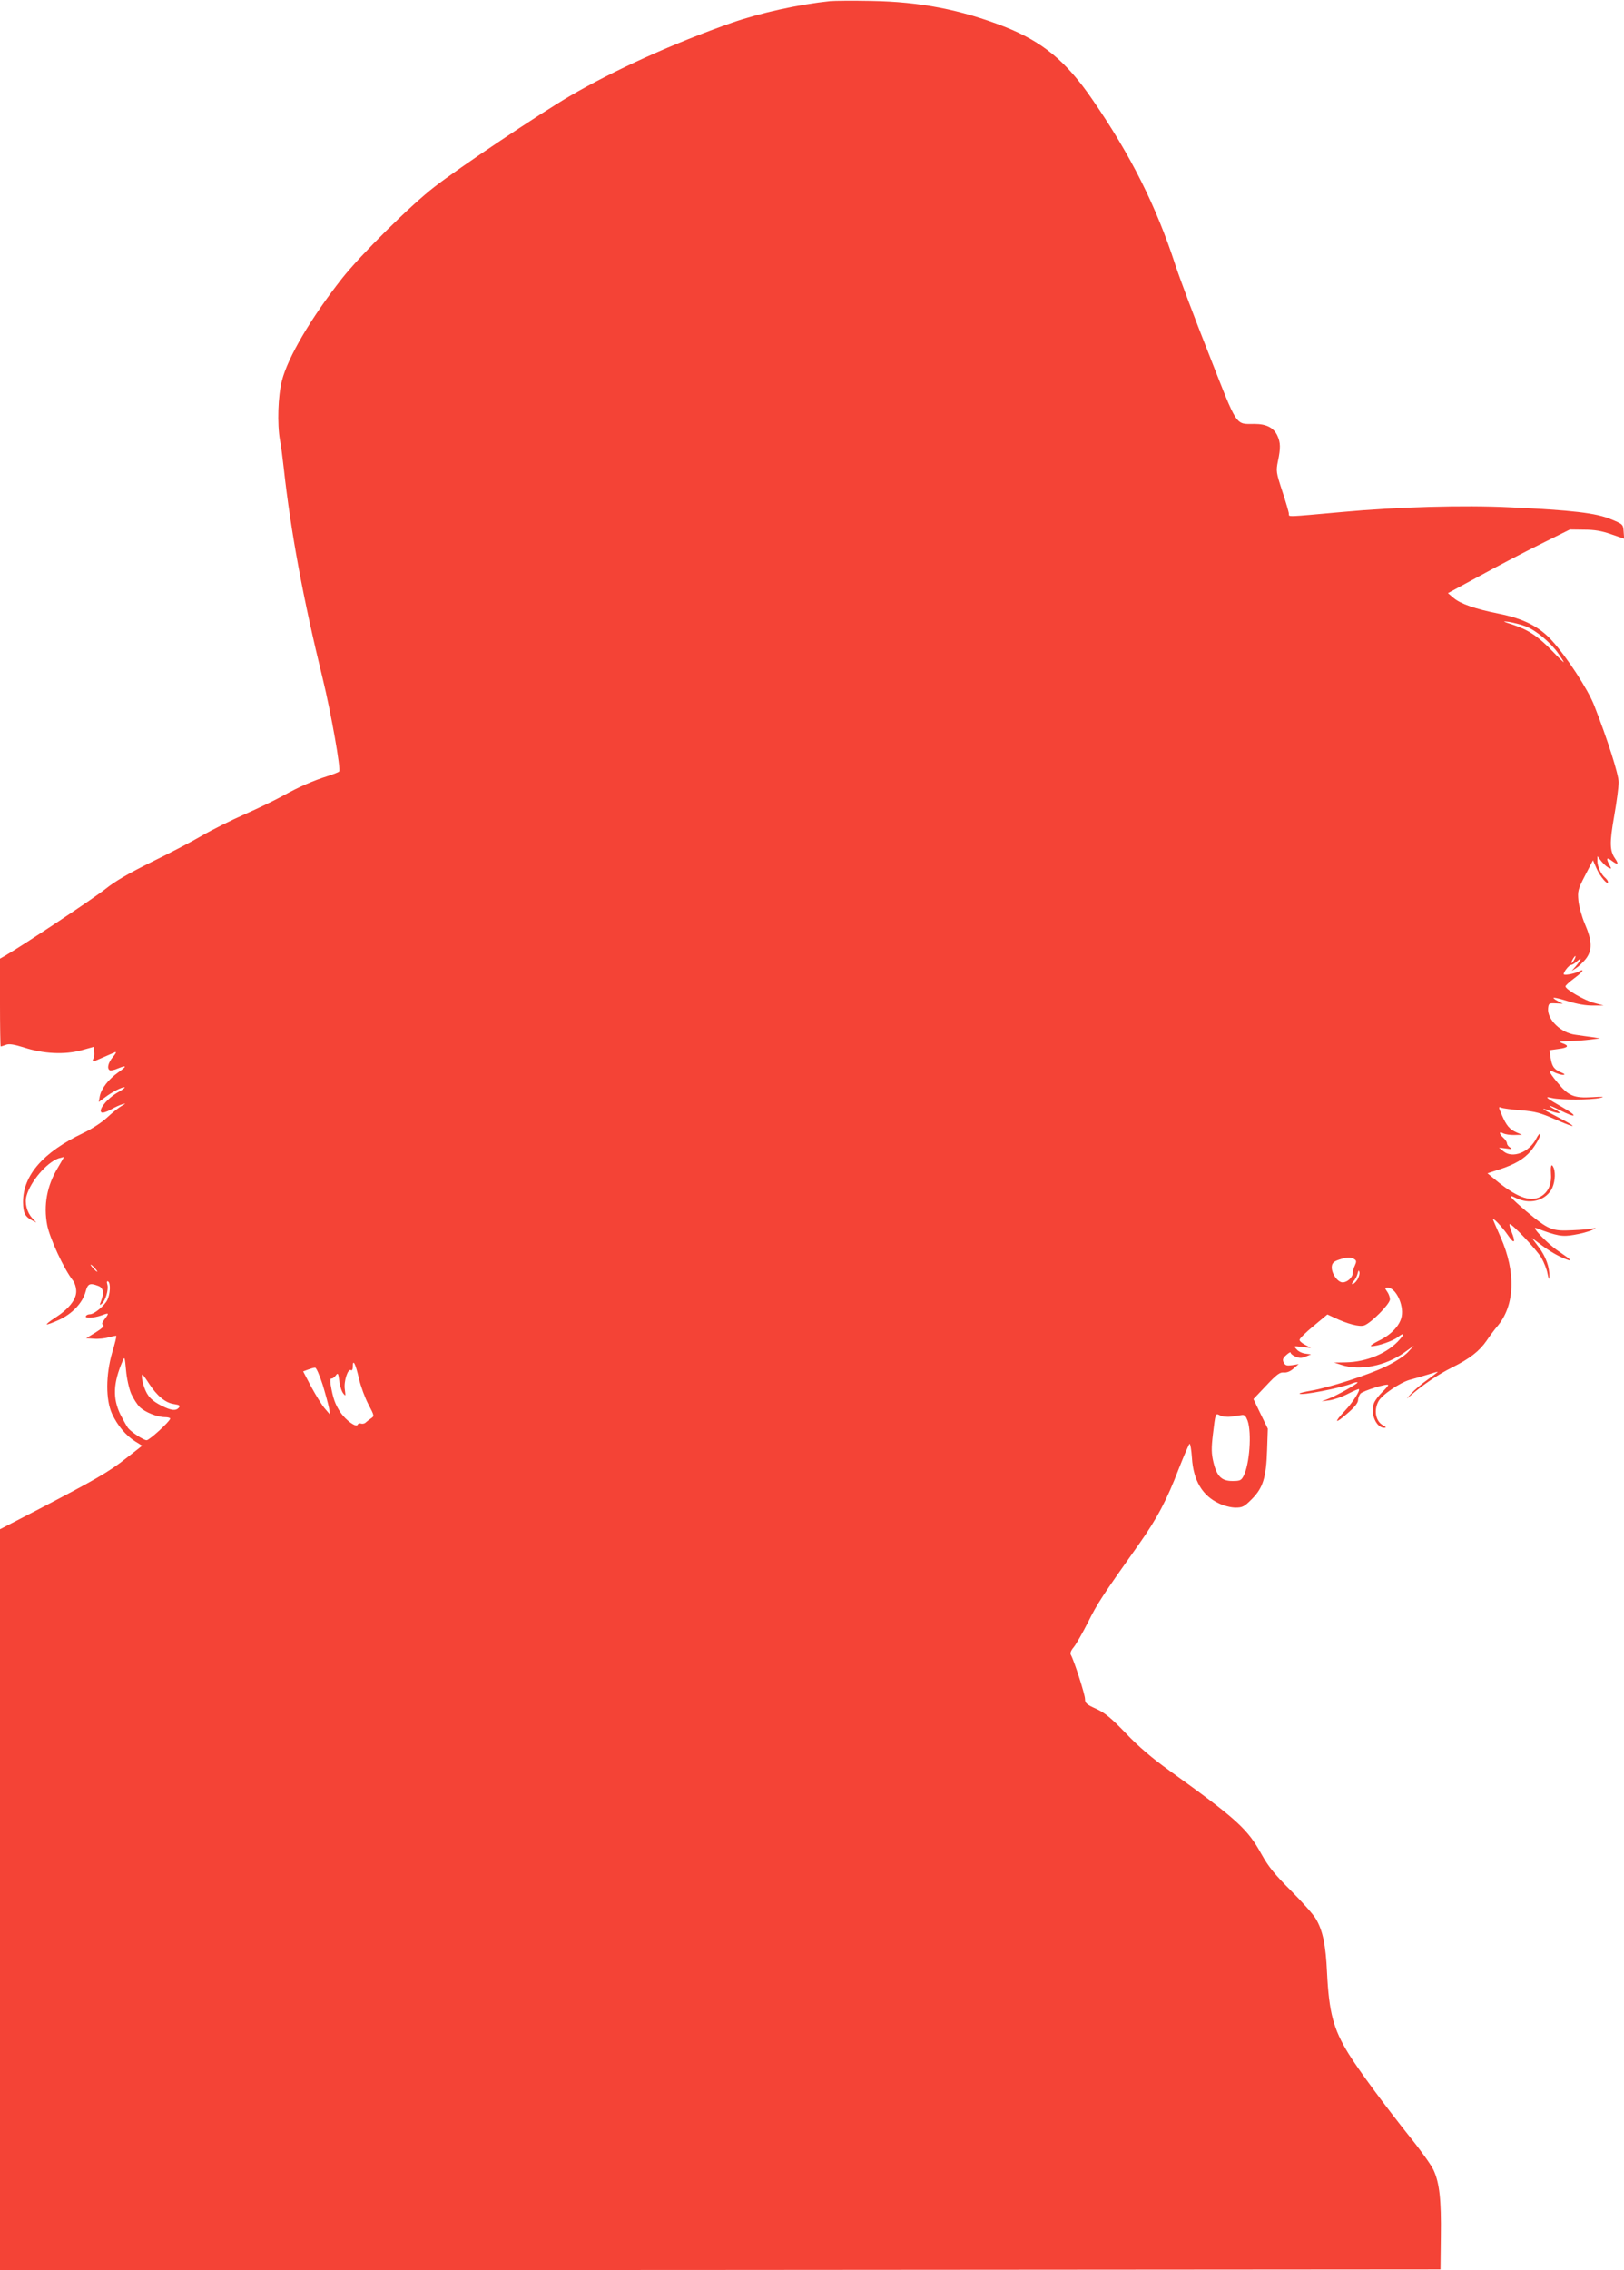 <?xml version="1.0" standalone="no"?>
<!DOCTYPE svg PUBLIC "-//W3C//DTD SVG 20010904//EN"
 "http://www.w3.org/TR/2001/REC-SVG-20010904/DTD/svg10.dtd">
<svg version="1.0" xmlns="http://www.w3.org/2000/svg"
 width="916pt" height="1280pt" viewBox="0 0 916 1280"
 preserveAspectRatio="xMidYMid meet">
<g transform="translate(0,1280) scale(0.1,-0.1)"
fill="#f44336" stroke="none">
<path d="M4685 12794 c-181 -19 -394 -66 -556 -122 -328 -115 -666 -268 -914
-413 -174 -102 -625 -404 -765 -513 -135 -104 -414 -381 -521 -516 -173 -220
-306 -445 -339 -577 -22 -86 -27 -241 -11 -334 6 -30 15 -99 21 -154 40 -363
110 -741 220 -1190 47 -192 104 -515 93 -525 -4 -4 -33 -15 -63 -25 -85 -27
-163 -61 -253 -111 -45 -25 -142 -72 -217 -105 -75 -33 -183 -87 -240 -120
-58 -34 -186 -101 -285 -149 -127 -63 -204 -107 -260 -152 -65 -52 -462 -316
-567 -377 l-28 -16 0 -247 c0 -137 2 -248 4 -248 3 0 16 4 29 9 18 7 45 3 103
-15 111 -36 228 -41 322 -16 l72 20 1 -22 c2 -27 2 -28 -6 -49 -7 -16 0 -14
51 9 33 14 66 29 74 32 8 3 3 -9 -13 -27 -27 -33 -35 -65 -18 -75 5 -3 26 1
46 10 52 21 52 13 1 -23 -54 -38 -94 -90 -103 -133 l-6 -33 34 25 c41 31 93
58 111 58 7 0 -10 -14 -39 -30 -58 -33 -111 -99 -90 -112 6 -4 29 3 52 16 22
13 51 26 65 30 22 6 21 5 -5 -10 -16 -9 -52 -38 -80 -64 -30 -28 -85 -64 -135
-88 -227 -108 -341 -239 -340 -391 1 -60 11 -80 50 -101 l25 -13 -23 25 c-31
34 -44 86 -32 127 23 81 113 186 180 210 17 5 30 8 30 7 0 -2 -16 -30 -35 -62
-60 -99 -80 -209 -59 -320 14 -74 94 -248 145 -313 11 -14 19 -40 19 -62 0
-47 -43 -100 -121 -150 -27 -17 -48 -34 -45 -36 2 -2 33 9 68 25 75 34 134 96
151 160 12 45 24 50 71 32 29 -10 34 -39 16 -86 -9 -23 -9 -25 4 -15 21 18 39
78 32 107 -5 17 -3 23 4 19 15 -9 12 -72 -5 -105 -17 -33 -74 -80 -98 -80 -9
0 -19 -4 -22 -10 -9 -14 43 -12 88 4 43 16 44 14 17 -22 -15 -19 -17 -27 -8
-33 8 -5 -7 -19 -42 -41 l-54 -33 45 -3 c24 -2 61 2 82 8 22 6 41 10 43 8 2
-2 -8 -44 -23 -93 -37 -128 -37 -267 -1 -346 30 -65 77 -122 131 -156 l39 -24
-92 -72 c-96 -76 -175 -121 -507 -294 l-203 -105 0 -2089 0 -2089 4063 2 4062
3 2 185 c3 210 -8 303 -41 375 -13 28 -72 111 -132 185 -149 187 -292 381
-348 472 -85 138 -110 232 -121 458 -7 154 -24 235 -62 300 -14 25 -78 97
-142 161 -91 91 -126 134 -164 202 -80 146 -140 200 -522 475 -96 69 -173 134
-245 210 -84 87 -118 115 -168 138 -54 24 -62 32 -62 55 0 25 -61 215 -80 249
-5 9 0 24 17 44 13 16 49 79 80 140 52 105 81 149 288 441 102 145 156 246
225 427 30 76 57 138 60 138 4 0 10 -35 13 -79 8 -128 59 -214 152 -257 28
-14 69 -24 94 -24 39 0 49 5 91 47 64 64 82 122 87 278 l4 120 -41 84 -40 83
72 76 c59 63 77 76 99 74 17 -2 37 6 55 22 l29 25 -37 -6 c-29 -4 -38 -2 -47
14 -8 17 -6 25 14 43 14 13 25 19 25 13 0 -6 13 -16 28 -22 22 -9 35 -9 58 1
l29 12 -31 4 c-18 2 -40 12 -50 24 -19 20 -19 20 31 14 l50 -6 -32 17 c-18 9
-33 22 -33 29 0 7 35 42 79 78 l78 65 39 -18 c73 -35 142 -53 168 -44 38 12
146 121 146 147 0 12 -7 32 -16 44 -14 20 -14 22 4 22 44 0 91 -96 78 -162 -9
-50 -59 -104 -129 -137 -36 -18 -53 -31 -41 -31 35 0 120 29 148 51 35 27 41
21 12 -12 -66 -77 -186 -128 -305 -130 l-66 -1 40 -13 c105 -35 249 -7 357 70
l53 38 -35 -38 c-20 -21 -73 -55 -125 -80 -95 -46 -316 -118 -422 -136 -35 -6
-63 -13 -63 -16 0 -14 239 32 299 58 13 5 26 8 28 5 6 -5 -118 -75 -166 -93
l-36 -14 43 6 c24 3 71 19 104 36 33 17 61 29 63 27 8 -8 -37 -78 -79 -122
-65 -69 -57 -77 14 -15 39 33 60 60 60 74 0 11 6 28 13 37 12 16 157 61 157
49 0 -4 -15 -22 -34 -40 -19 -19 -40 -46 -46 -62 -23 -55 12 -140 58 -139 13
1 11 4 -7 14 -42 23 -53 84 -26 135 18 36 123 107 178 122 23 6 68 19 100 29
31 10 57 17 57 16 0 -2 -26 -21 -57 -44 -32 -22 -74 -58 -93 -79 -30 -33 -31
-34 -5 -12 74 64 157 120 235 159 101 50 155 93 195 151 16 24 44 62 62 83 98
117 104 303 18 499 -20 45 -39 89 -42 97 -11 27 48 -34 83 -85 36 -53 45 -42
19 22 -8 20 -13 38 -10 41 8 9 151 -142 179 -189 15 -26 31 -67 35 -90 7 -33
9 -37 10 -16 2 52 -20 113 -60 166 l-39 52 52 -39 c54 -40 96 -64 145 -83 36
-13 24 -1 -48 48 -62 42 -157 142 -124 129 118 -45 147 -50 214 -38 37 6 82
18 101 27 22 10 26 14 10 10 -14 -4 -68 -9 -120 -11 -117 -6 -135 2 -260 106
-91 77 -111 101 -62 77 76 -39 163 -19 202 45 19 32 26 90 14 122 -12 30 -19
16 -16 -29 5 -56 -12 -99 -48 -125 -57 -41 -134 -17 -249 75 l-61 50 71 23
c83 27 135 58 173 102 31 38 60 90 52 97 -2 3 -12 -9 -20 -25 -41 -80 -136
-116 -187 -72 l-24 20 40 -5 c32 -5 36 -4 23 5 -10 6 -18 17 -18 24 0 7 -9 21
-20 31 -26 23 -26 39 -1 25 11 -5 39 -10 63 -9 l43 1 -30 13 c-40 17 -59 40
-84 99 -19 44 -20 48 -4 41 10 -4 61 -11 113 -15 79 -6 110 -15 188 -49 126
-56 138 -51 22 9 -101 52 -109 59 -40 35 52 -18 64 -13 21 10 -17 8 -31 18
-31 20 0 3 27 -8 60 -25 93 -47 104 -35 15 16 -98 56 -108 65 -59 53 49 -11
216 -11 269 1 30 7 18 8 -45 4 -103 -6 -134 7 -197 85 -50 60 -54 76 -15 55
15 -7 36 -14 47 -14 15 1 13 4 -10 14 -40 17 -51 33 -59 83 l-6 42 50 7 c56 7
63 18 23 32 -24 9 -19 11 37 12 36 1 90 5 120 9 l55 7 -47 7 c-27 4 -68 9 -92
13 -81 10 -160 86 -154 149 3 28 5 30 43 28 l40 -2 -28 15 c-47 25 -26 25 58
-1 50 -16 103 -25 140 -24 l60 0 -55 15 c-55 15 -160 76 -160 93 0 5 23 26 50
46 49 36 62 57 23 37 -26 -13 -83 -23 -83 -14 0 14 31 52 42 52 7 0 23 10 36
23 28 24 21 6 -12 -33 l-21 -24 25 16 c13 8 38 31 54 51 38 48 37 102 -5 199
-17 40 -33 99 -36 130 -5 53 -3 64 38 143 l44 85 21 -48 c20 -45 64 -96 64
-75 0 6 -7 16 -16 24 -23 19 -44 64 -44 95 l0 27 21 -27 c11 -14 29 -31 40
-37 20 -10 20 -9 4 20 -17 34 -11 39 19 16 31 -23 38 -18 17 13 -32 45 -33 89
-6 243 14 79 25 164 25 189 0 43 -63 242 -138 433 -35 90 -155 274 -237 364
-72 80 -161 125 -300 153 -135 27 -215 55 -255 88 l-33 28 179 97 c98 54 253
135 344 180 l165 82 80 -1 c58 0 100 -7 153 -26 l73 -25 -3 41 c-3 40 -4 41
-72 69 -83 35 -220 51 -569 67 -259 13 -640 2 -942 -26 -323 -29 -305 -29
-305 -11 0 9 -17 66 -37 127 -35 107 -36 114 -25 169 16 76 15 106 -3 145 -21
45 -62 66 -128 66 -111 0 -94 -25 -258 393 -81 204 -166 431 -189 502 -108
332 -251 619 -469 935 -148 216 -281 325 -496 410 -247 96 -474 140 -750 145
-104 2 -208 1 -230 -1z m3920 -3525 c58 -22 142 -92 185 -154 17 -24 30 -46
30 -48 0 -3 -28 24 -62 60 -82 85 -136 121 -222 150 -62 20 -65 22 -26 17 25
-4 68 -15 95 -25z m275 -1879 c-6 -11 -13 -20 -16 -20 -2 0 0 9 6 20 6 11 13
20 16 20 2 0 0 -9 -6 -20z m-1241 -1689 c12 -8 13 -14 3 -36 -7 -14 -12 -33
-12 -42 0 -25 -30 -53 -57 -53 -29 0 -65 53 -61 90 2 19 12 28 38 37 43 15 70
16 89 4z m-7104 -51 c10 -11 16 -20 13 -20 -3 0 -13 9 -23 20 -10 11 -16 20
-13 20 3 0 13 -9 23 -20z m7121 -65 c-9 -14 -21 -25 -27 -25 -6 0 -3 7 5 16 9
8 19 27 23 42 5 21 8 23 11 9 2 -10 -4 -29 -12 -42z m-6916 -643 c12 -27 34
-61 48 -75 31 -30 100 -57 143 -57 16 0 29 -4 29 -8 0 -15 -117 -122 -133
-122 -17 0 -86 45 -105 69 -7 9 -26 43 -43 76 -44 91 -41 177 12 300 12 29 13
26 20 -51 4 -46 17 -104 29 -132z m1285 84 c10 -43 34 -108 53 -144 33 -63 34
-66 16 -78 -11 -8 -25 -18 -32 -25 -7 -6 -19 -8 -27 -5 -7 2 -15 0 -17 -6 -7
-20 -68 24 -99 71 -29 44 -41 78 -54 154 -3 22 -2 36 4 35 5 -2 16 6 24 16 13
18 15 15 21 -31 3 -27 13 -58 22 -69 14 -18 14 -16 9 22 -7 46 17 120 35 109
6 -4 10 5 10 21 0 46 16 14 35 -70z m-205 -33 c16 -53 32 -112 36 -132 l5 -36
-30 35 c-16 19 -50 74 -76 122 l-45 86 27 10 c16 6 33 11 40 11 7 1 25 -41 43
-96z m-980 7 c44 -68 92 -109 140 -116 33 -5 38 -9 29 -20 -16 -20 -43 -17
-97 10 -57 29 -80 53 -98 103 -13 37 -18 73 -10 73 2 0 18 -22 36 -50z m6104
-187 c22 3 50 7 61 9 15 2 22 -6 32 -32 24 -69 11 -247 -23 -312 -13 -25 -20
-28 -63 -28 -61 0 -88 27 -107 107 -11 47 -12 77 -3 153 15 125 14 123 40 110
12 -7 40 -10 63 -7z"/>
</g>
</svg>
